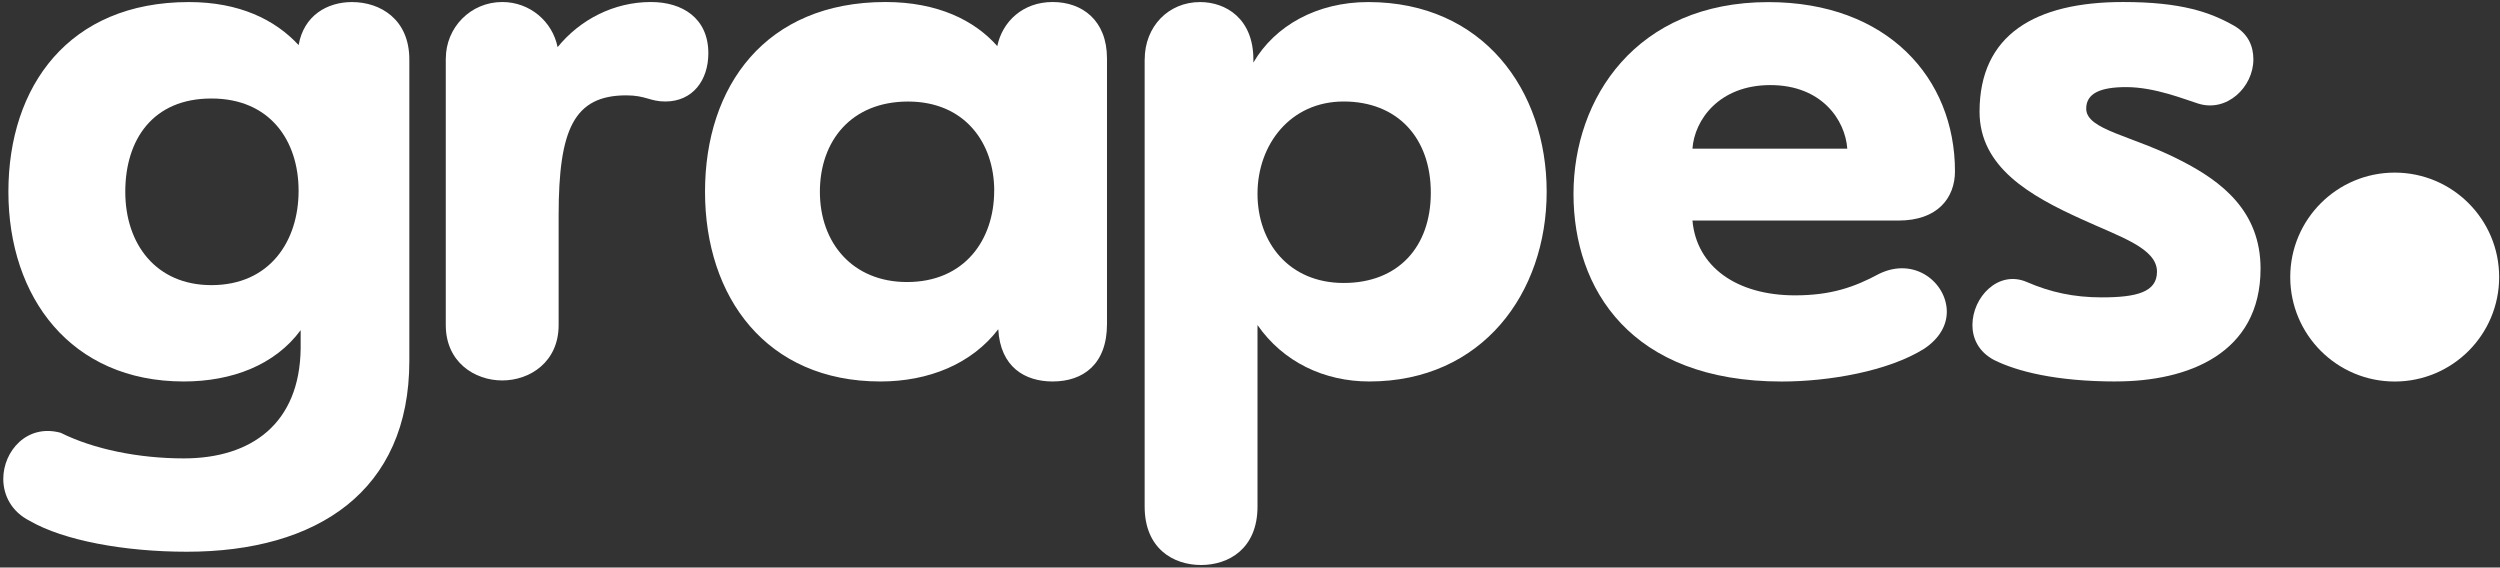 <?xml version="1.0" encoding="UTF-8"?>
<!-- Generated by Pixelmator Pro 3.6.4 -->
<svg width="533" height="121" viewBox="0 0 533 121" xmlns="http://www.w3.org/2000/svg">
    <rect x="0" y="0" width="533" height="121" fill="#333333" stroke="none"/>
    <path id="Path" fill="#ffffff" stroke="none" d="M 488.28 59.07 C 488.28 46.77 498.25 36.8 510.55 36.8 C 522.85 36.8 532.82 46.77 532.82 59.07 C 532.82 71.37 522.85 81.34 510.55 81.34 C 498.25 81.34 488.28 71.37 488.28 59.07"/>
    <path id="path1" fill="#ffffff" stroke="none" d="M 63.66 40.67 C 63.66 29.96 57.54 21 45.07 21 C 32.6 21 26.71 29.74 26.71 40.89 C 26.71 52.04 33.27 60.79 45.07 60.79 C 57.54 60.79 63.66 51.39 63.66 40.68 M 64.09 70.4 C 58.62 77.83 49.44 81.33 39.17 81.33 C 15.12 81.33 1.79 63.4 1.79 40.88 C 1.79 18.36 14.69 0.44 40.27 0.44 C 50.98 0.44 58.63 4.16 63.67 9.62 C 64.76 3.28 69.79 0.44 75.03 0.44 C 81.15 0.44 87.27 4.16 87.27 12.68 L 87.27 76.96 C 87.27 104.73 67.6 117.63 39.83 117.63 C 26.49 117.63 13.59 115.23 6.38 111.07 C 2.45 109.1 0.7 105.6 0.7 102.1 C 0.7 96.2 5.73 90.3 12.94 92.27 C 19.94 95.77 29.56 97.73 39.18 97.73 C 53.61 97.73 63.89 90.3 64.1 74.33 L 64.1 70.4 Z"/>
    <path id="path2" fill="#ffffff" stroke="none" d="M 95.05 12.46 C 95.05 5.9 100.3 0.43 107.08 0.43 C 112.98 0.43 117.79 4.59 118.88 10.05 C 123.69 4.14 130.91 0.43 138.78 0.43 C 145.56 0.43 151.02 3.93 151.02 11.36 C 151.02 17.04 147.74 21.64 141.84 21.64 C 138.56 21.64 137.68 20.33 133.53 20.33 C 122.38 20.33 119.1 27.54 119.1 45.91 L 119.1 69.31 C 119.1 77.18 112.98 81.11 107.07 81.11 C 101.16 81.11 95.04 77.18 95.04 69.31 L 95.04 12.46 Z"/>
    <path id="path3" fill="#ffffff" stroke="none" d="M 211.97 40.67 C 211.97 30.39 205.63 21.65 193.6 21.65 C 181.57 21.65 174.8 29.96 174.8 40.89 C 174.8 51.82 181.8 60.13 193.38 60.13 C 205.62 60.13 211.96 51.16 211.96 40.67 M 212.84 70.18 C 207.16 77.61 197.97 81.33 187.7 81.33 C 163.43 81.33 150.31 63.4 150.31 40.88 C 150.31 18.36 163.21 0.43 188.79 0.43 C 199.94 0.43 207.81 4.37 212.62 9.83 C 213.71 4.58 218.08 0.43 224.42 0.43 C 230.76 0.43 236.01 4.37 236.01 12.46 L 236.01 69.09 C 236.01 77.61 230.98 81.33 224.42 81.33 C 218.52 81.33 213.27 78.27 212.83 70.18"/>
    <path id="path4" fill="#ffffff" stroke="none" d="M 305.05 41.1 C 305.05 29.29 297.84 21.64 286.47 21.64 C 275.1 21.64 268.1 30.82 268.1 41.31 C 268.1 51.8 274.88 60.33 286.47 60.33 C 298.06 60.33 305.05 52.68 305.05 41.09 M 244.05 12.68 C 244.05 5.68 249.08 0.44 255.86 0.44 C 261.32 0.44 267.22 3.94 267.22 12.68 L 267.22 13.34 C 271.81 5.47 280.78 0.44 291.71 0.44 C 316.2 0.44 329.75 19.24 329.75 40.88 C 329.75 62.52 315.98 81.33 291.93 81.33 C 282.31 81.33 273.56 77.17 268.1 69.3 L 268.1 108 C 268.1 116.96 261.98 120.46 256.07 120.46 C 250.16 120.46 244.04 116.96 244.04 108 L 244.04 12.68 Z"/>
    <path id="path5" fill="#ffffff" stroke="none" d="M 393.84 31.7 C 393.41 25.58 388.38 18.14 377.44 18.14 C 366.5 18.14 361.26 25.57 360.83 31.7 L 393.84 31.7 Z M 360.83 47.01 C 361.7 56.85 370.23 62.97 382.7 62.97 C 390.35 62.97 395.38 61.22 400.63 58.38 C 408.28 54.66 415.06 60.35 415.06 66.47 C 415.06 69.31 413.53 72.15 410.25 74.34 C 402.6 79.15 389.92 81.34 379.86 81.34 C 347.72 81.34 335.47 61.67 335.47 41.33 C 335.47 20.99 348.81 0.45 377.01 0.45 C 402.37 0.45 416.8 16.63 416.8 36.52 C 416.8 42.2 413.08 47.02 404.78 47.02 L 360.83 47.02 Z"/>
    <path id="path6" fill="#ffffff" stroke="none" d="M 451.13 81.33 C 438.23 81.33 429.92 79.14 425.11 76.74 C 421.83 74.99 420.52 72.15 420.52 69.3 C 420.52 63.4 425.99 57.5 432.11 60.12 C 437.14 62.31 442.17 63.4 448.07 63.4 C 455.5 63.4 459.87 62.3 459.87 57.93 C 459.87 52.9 452 50.5 443.91 46.78 C 432.76 41.75 422.04 35.63 422.04 23.82 C 422.04 7.43 433.85 0.43 452.65 0.43 C 465.11 0.43 471.23 2.62 476.26 5.46 C 479.32 7.21 480.42 9.83 480.42 12.67 C 480.42 18.57 474.74 24.04 468.62 22.07 C 465.78 21.2 459.44 18.57 453.31 18.57 C 447.84 18.57 444.78 19.88 444.78 23.16 C 444.78 27.75 454.62 28.84 465.12 34.31 C 473.65 38.68 481.95 45.02 481.95 57.27 C 481.95 75.42 466.43 81.32 451.12 81.32"/>
</svg>
